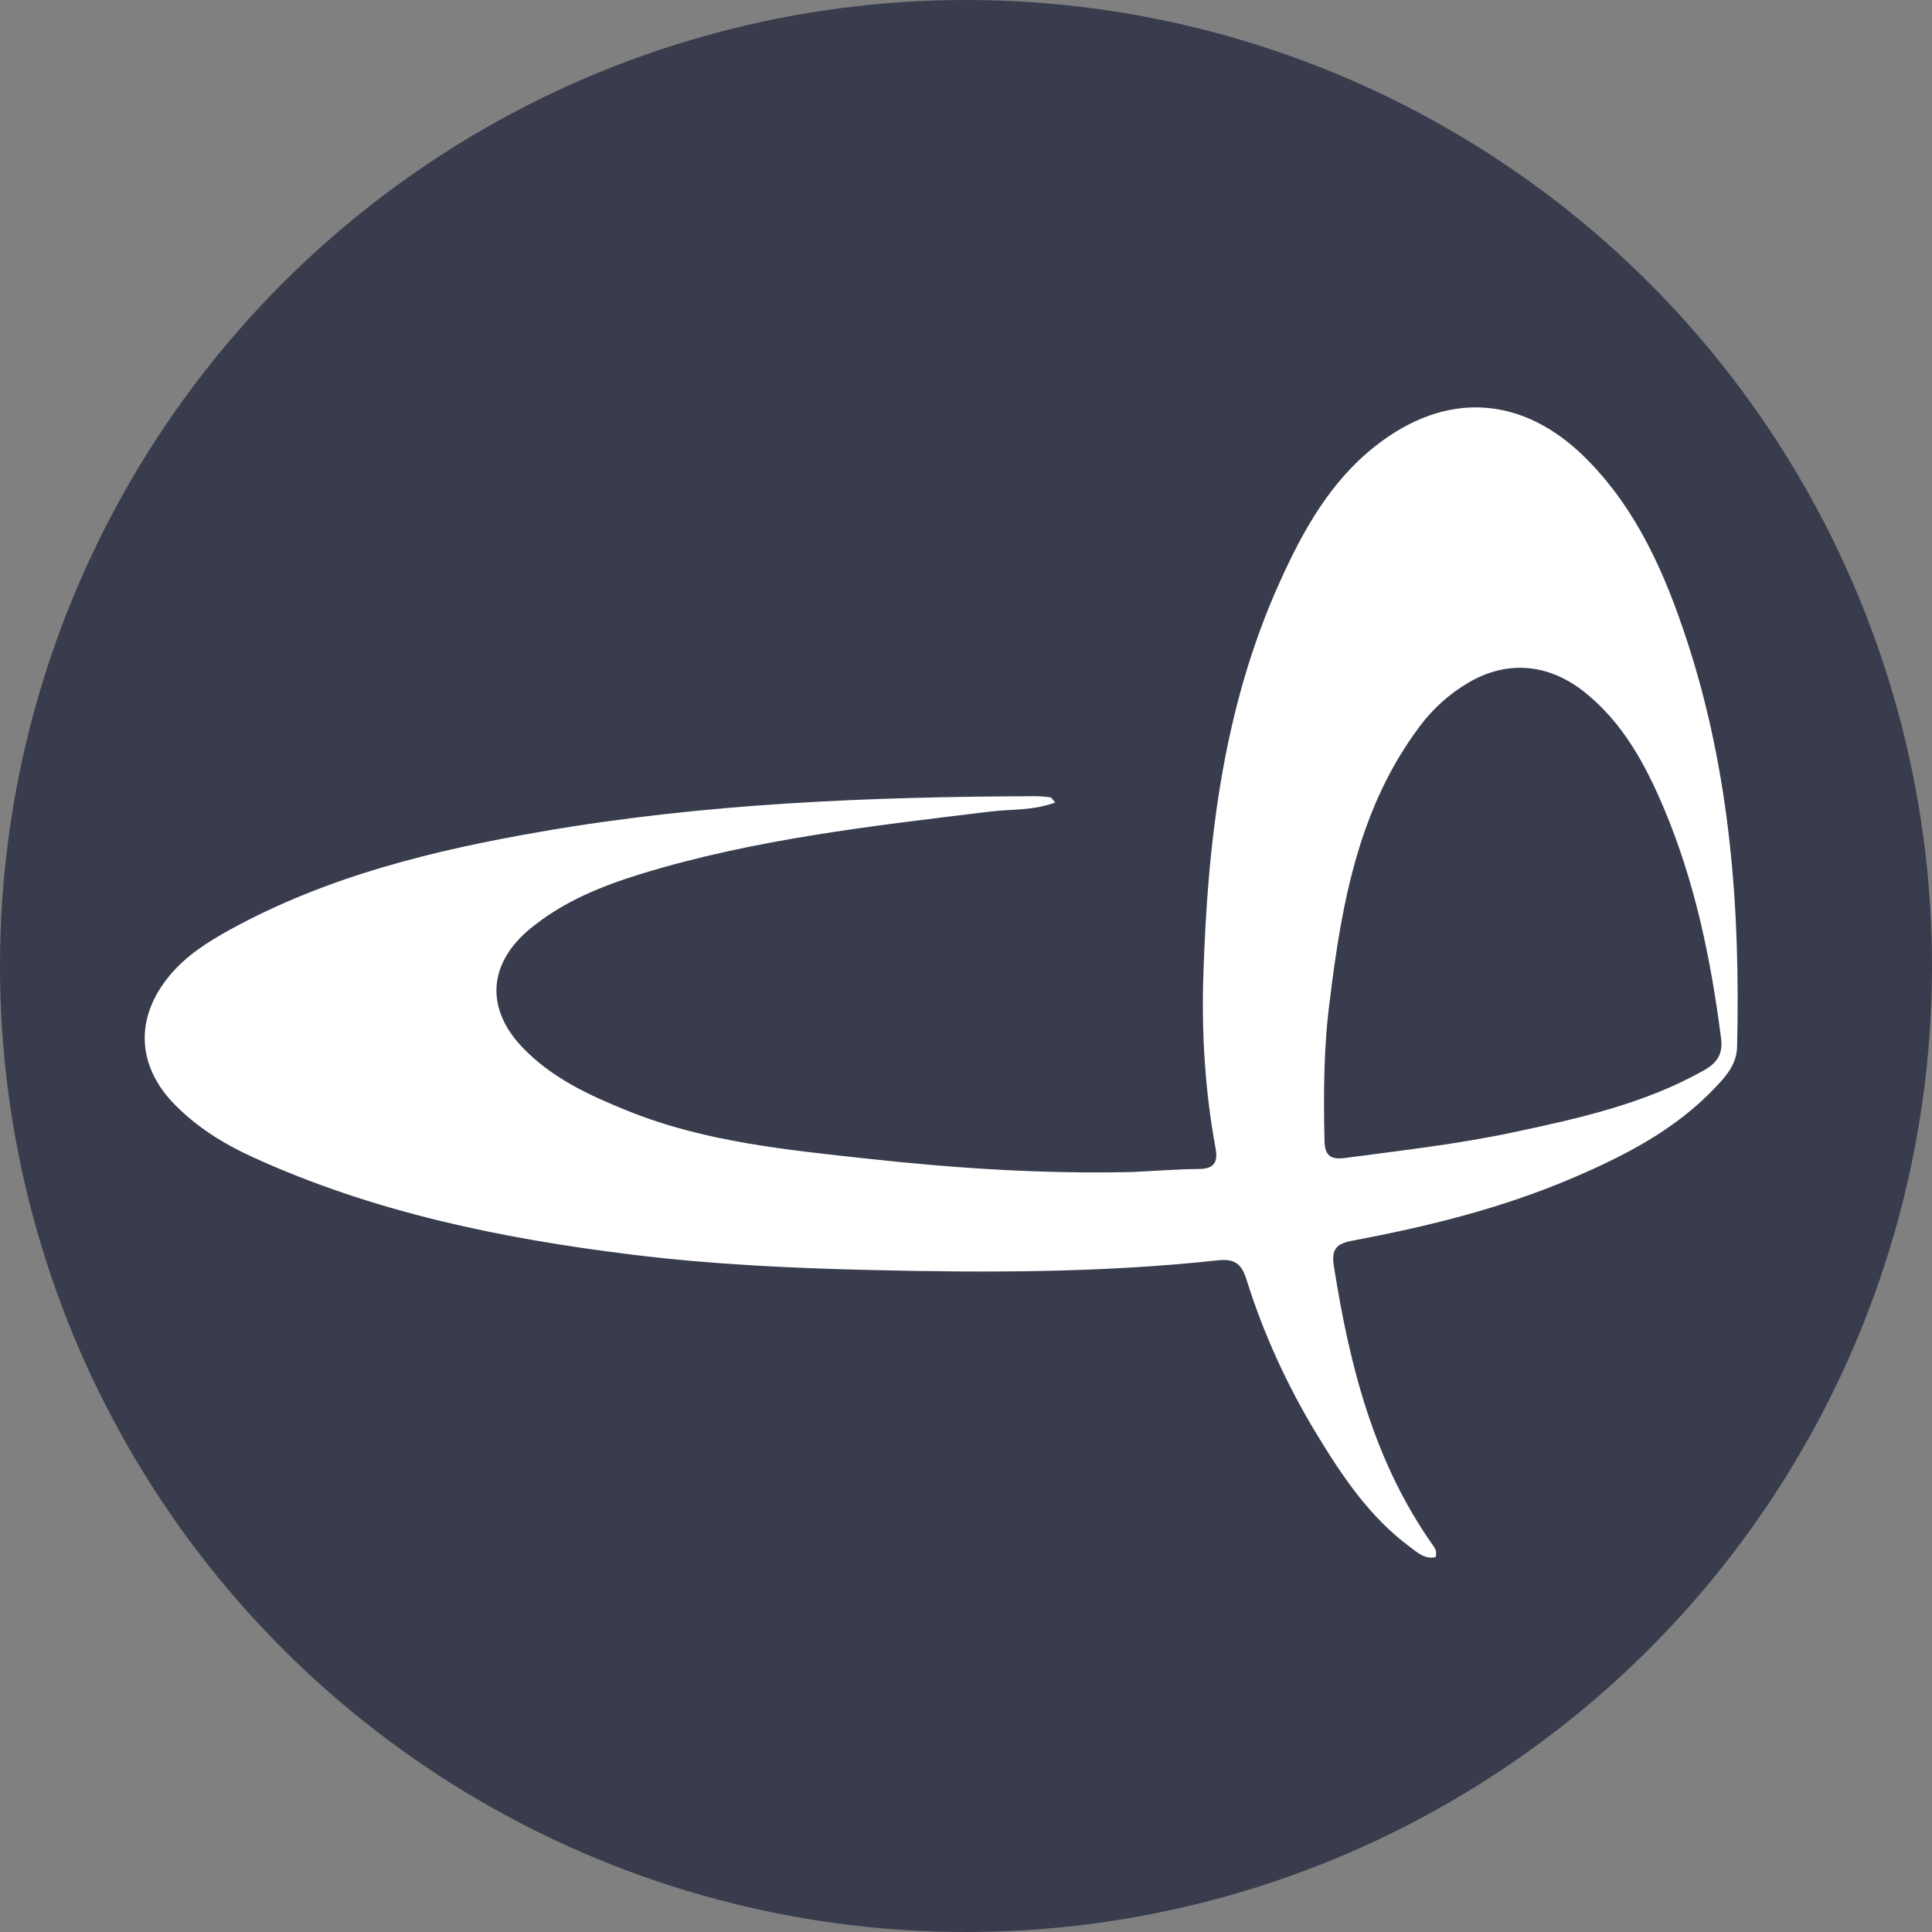 <?xml version="1.0" encoding="UTF-8" standalone="no"?>
<!DOCTYPE svg PUBLIC "-//W3C//DTD SVG 1.1//EN" "http://www.w3.org/Graphics/SVG/1.1/DTD/svg11.dtd">
<svg width="100%" height="100%" viewBox="0 0 120 120" version="1.1" xmlns="http://www.w3.org/2000/svg" xmlns:xlink="http://www.w3.org/1999/xlink" xml:space="preserve" xmlns:serif="http://www.serif.com/" style="fill-rule:evenodd;clip-rule:evenodd;stroke-linejoin:round;stroke-miterlimit:2;">
    <rect x="0" y="0" width="120" height="120" fill="#808080" stroke="none"/>
    <circle cx="60" cy="60" r="60" style="fill:rgb(56,60,76);"/>
    <g transform="matrix(0.275,0,0,0.275,-12.626,-0.245)">
        <path d="M301.704,265.602C306.997,265.356 311.817,264.96 316.639,264.925C320.042,264.9 321.059,263.499 320.467,260.285C318.106,247.463 317.287,234.512 317.692,221.497C318.644,190.879 322.154,160.727 334.934,132.411C340.17,120.809 346.28,109.732 356.553,101.641C372.477,89.097 389.802,90.073 404.156,104.458C415.654,115.98 421.987,130.492 426.944,145.609C436.716,175.406 438.999,206.182 438.257,237.309C438.165,241.173 435.906,243.785 433.499,246.343C424.382,256.035 412.852,261.96 400.833,267.071C384.968,273.818 368.323,277.928 351.451,281.092C347.546,281.824 346.598,283.157 347.203,286.985C350.741,309.372 356.215,331.031 369.559,349.918C370.043,350.602 370.528,351.282 370.158,352.586C367.714,353.149 365.97,351.488 364.217,350.178C355.216,343.451 349.076,334.315 343.353,324.895C336.669,313.895 331.322,302.245 327.467,289.953C326.433,286.656 325.045,285.108 321.099,285.538C295.053,288.377 268.902,288.358 242.751,287.744C224.774,287.322 206.814,286.495 188.947,284.301C159.251,280.655 130.142,274.686 102.752,262.128C96.374,259.205 90.43,255.492 85.444,250.439C76.783,241.662 76.311,230.787 84.193,221.269C87.985,216.689 92.906,213.581 98.046,210.766C119.978,198.756 143.833,192.934 168.229,188.71C205.121,182.322 242.346,180.845 279.676,180.72C280.836,180.716 282,180.827 283.153,180.963C283.379,180.99 283.563,181.382 284.244,182.131C279.31,184.016 274.315,183.613 269.563,184.192C242.962,187.432 216.319,190.394 190.567,198.314C181.618,201.066 173.005,204.598 165.657,210.651C156.189,218.451 155.466,228.631 163.947,237.488C170.561,244.393 179.051,248.306 187.742,251.809C205.119,258.813 223.557,260.593 241.924,262.602C261.629,264.757 281.389,266.07 301.704,265.602M346.293,226.637C344.855,237.234 344.846,247.879 345.063,258.544C345.131,261.889 346.449,262.867 349.698,262.435C362.396,260.749 375.135,259.308 387.676,256.644C402.501,253.495 417.294,250.212 430.721,242.665C433.71,240.986 435.095,238.994 434.643,235.467C432.348,217.568 428.731,199.996 421.664,183.309C417.48,173.431 412.396,164.061 403.781,157.2C395.681,150.749 386.376,149.959 377.712,154.994C373.36,157.523 369.671,160.82 366.61,164.897C353.066,182.934 349.029,204.102 346.293,226.637Z" style="fill:white;fill-rule:nonzero;"/>
    </g>
</svg>
